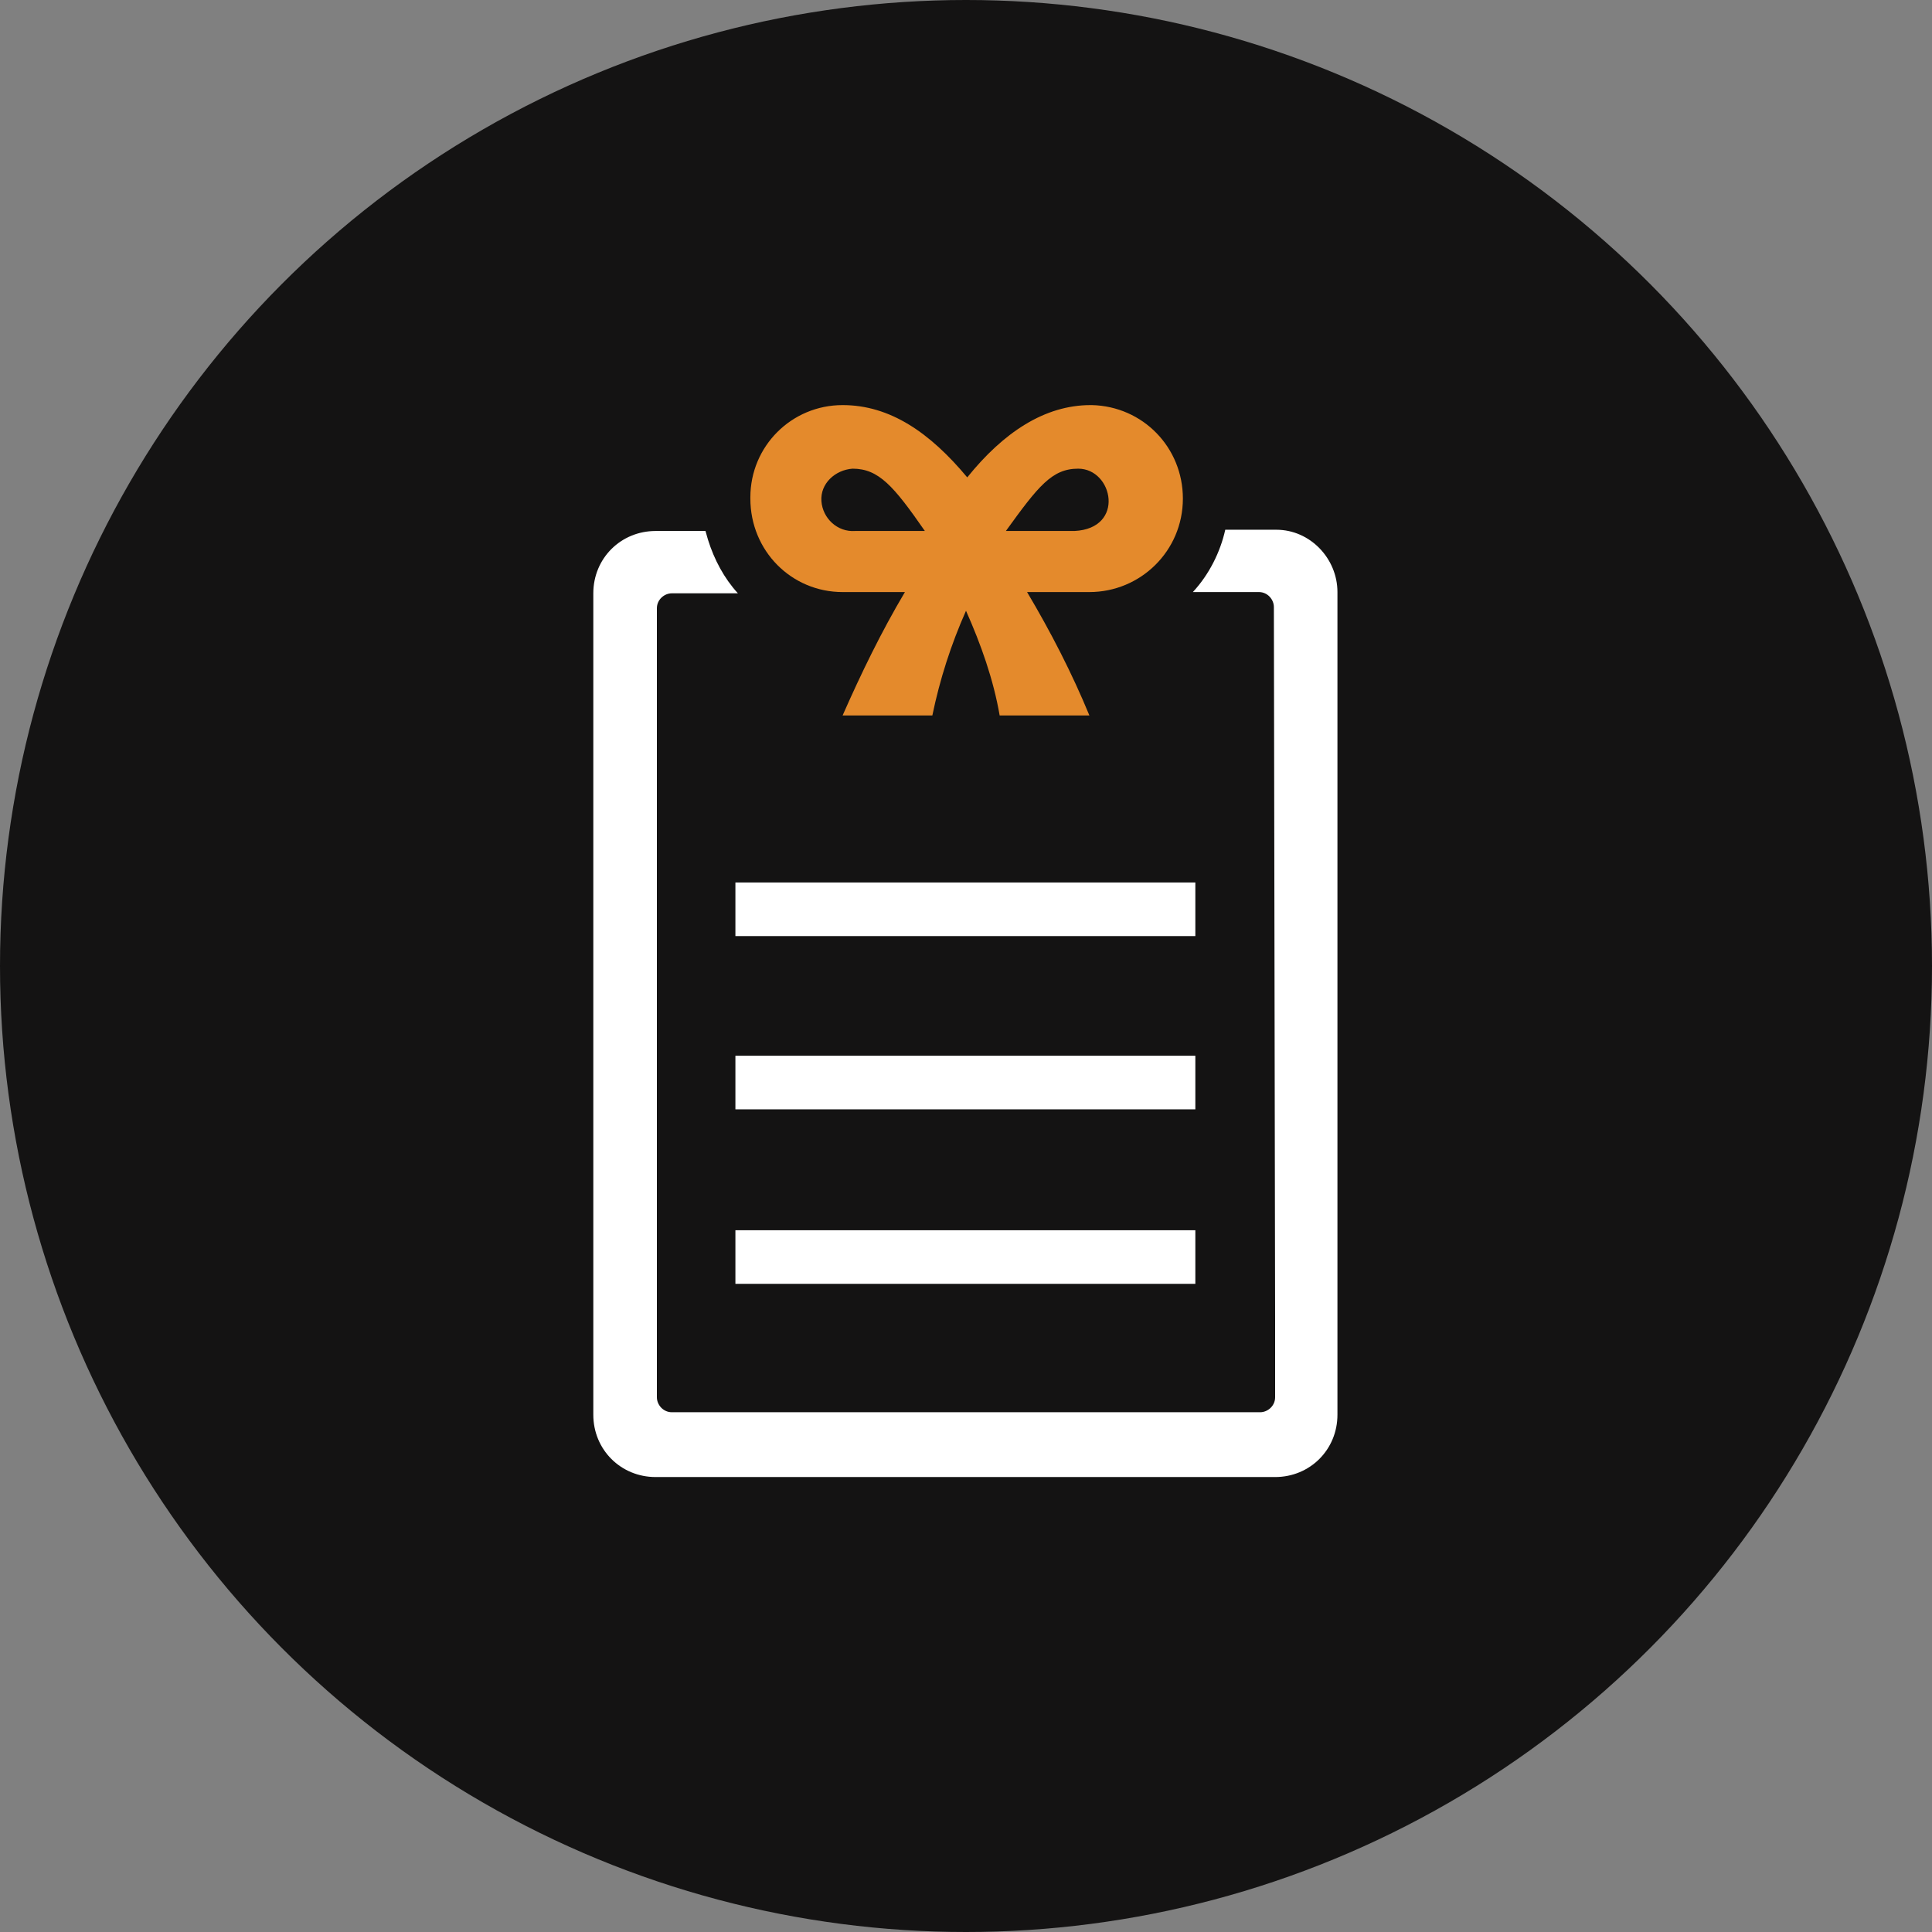 <?xml version="1.0" encoding="UTF-8"?> <svg xmlns="http://www.w3.org/2000/svg" xmlns:xlink="http://www.w3.org/1999/xlink" version="1.1" id="Layer_1" x="0px" y="0px" viewBox="0 0 155 155" style="enable-background:new 0 0 155 155;" xml:space="preserve"><rect x="0" y="0" width="155" height="155" fill="#808080" stroke="none"/> <style type="text/css"> .st0{fill:#141313;} .st1{fill:#E48A2C;} .st2{fill:#FFFFFF;} </style> <g id="Layer_2_00000183225856080506205580000007764278806140330123_"> <g id="Ebene_1"> <circle class="st0" cx="77.5" cy="77.5" r="77.5"></circle> <g id="Layer_2-2"> <g id="Layer_1-2"> <path class="st1" d="M67.6,47.5h5c-1.9,3.2-3.5,6.5-5,9.9h7.2c0.6-2.9,1.5-5.7,2.7-8.4c1.2,2.7,2.2,5.5,2.7,8.4h7.2 c-1.4-3.4-3.1-6.7-5-9.9h5c4.1,0,7.5-3.3,7.5-7.5c0-4.1-3.2-7.4-7.3-7.5h-0.1c-3.7,0-7,2.2-9.9,5.8c-3-3.6-6.2-5.8-10-5.8 c-4.1,0-7.4,3.3-7.4,7.4l0,0V40C60.2,44.2,63.5,47.5,67.6,47.5z M86.5,37.6c2.8,0,3.8,4.8-0.3,5h-5.5 C83.3,39,84.4,37.6,86.5,37.6L86.5,37.6z M68.4,37.6c2.1,0,3.3,1.4,5.8,5h-5.6c-1.4,0.1-2.6-1-2.7-2.4S67,37.7,68.4,37.6 L68.4,37.6z"></path> <path class="st2" d="M102.3,105.9v6.2c0,0.7-0.6,1.2-1.2,1.2H53.9c-0.7,0-1.2-0.6-1.2-1.2V48.8c0-0.7,0.6-1.2,1.2-1.2l0,0h5.3 c-1.1-1.2-1.9-2.7-2.4-4.3l-0.2-0.7h-4c-2.8,0-5,2.2-5,5v65.9c0,2.8,2.2,5,5,5h49.7c2.8,0,5-2.2,5-5v-66c0-2.7-2.2-5-4.9-5h-4.1 c-0.4,1.8-1.3,3.6-2.6,5h5.3c0.7,0,1.2,0.6,1.2,1.2l0,0L102.3,105.9z"></path> <rect x="59" y="70.8" class="st2" width="36.9" height="4.3"></rect> <rect x="59" y="84.7" class="st2" width="36.9" height="4.3"></rect> <rect x="59" y="98.7" class="st2" width="36.9" height="4.3"></rect> </g> </g> </g> </g> </svg> 